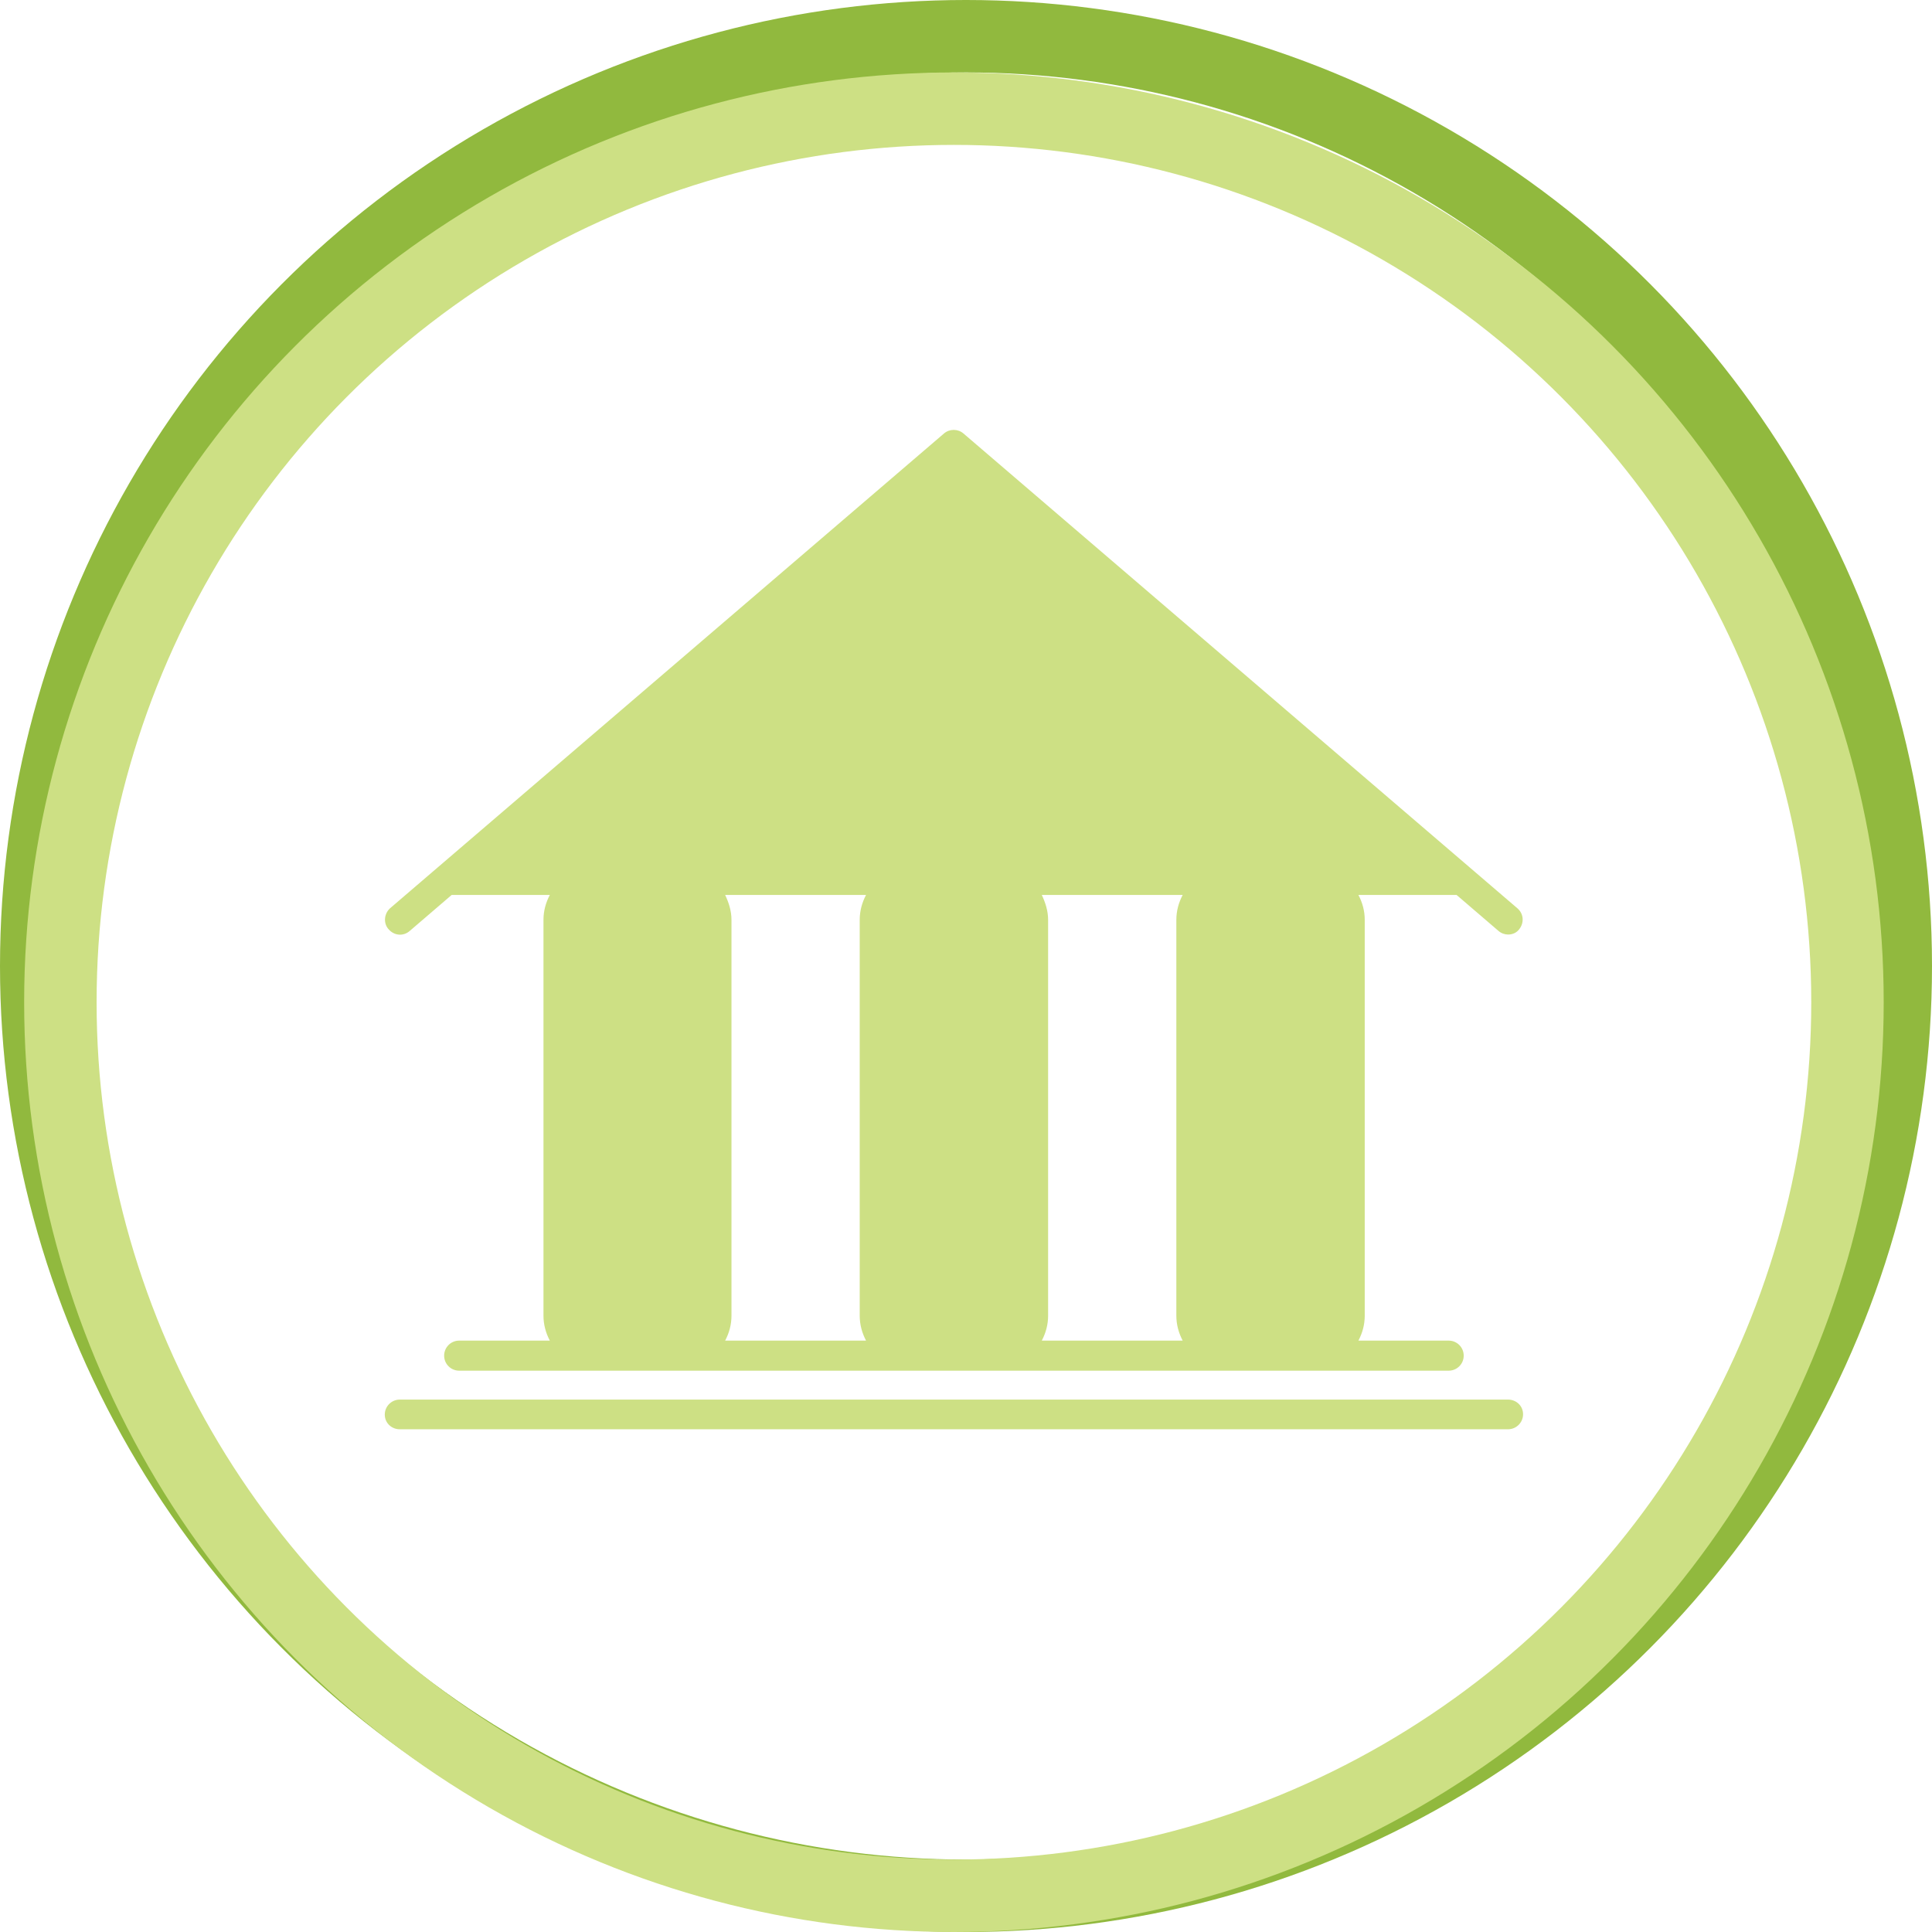 <svg width="80" height="80" viewBox="0 0 80 80" fill="none" xmlns="http://www.w3.org/2000/svg">
<circle cx="40" cy="40" r="38.5" stroke="#91B93E" stroke-width="3"/>
<circle cx="39.5" cy="41.5" r="37" stroke="#CDE084" stroke-width="3"/>
<path d="M16.096 38.484C16.326 38.746 16.703 38.779 16.965 38.549L18.702 37.058H22.767C22.603 37.369 22.504 37.713 22.504 38.09V54.479C22.504 54.856 22.603 55.2 22.767 55.512H19.014C18.669 55.512 18.391 55.79 18.391 56.135C18.391 56.479 18.669 56.757 19.014 56.757H24.75H28.027H37.861H41.139H50.972H54.25H59.986C60.33 56.757 60.609 56.479 60.609 56.135C60.609 55.79 60.33 55.512 59.986 55.512H56.249C56.413 55.2 56.511 54.856 56.511 54.479V38.09C56.511 37.713 56.413 37.369 56.249 37.058H60.314L62.051 38.549C62.166 38.648 62.313 38.697 62.444 38.697C62.624 38.697 62.788 38.631 62.903 38.484C63.116 38.221 63.1 37.844 62.837 37.615L39.893 17.948C39.664 17.752 39.319 17.752 39.09 17.948L16.145 37.615C15.9 37.844 15.867 38.238 16.096 38.484ZM43.138 37.058H48.972C48.809 37.369 48.71 37.713 48.71 38.09V54.479C48.71 54.856 48.809 55.2 48.972 55.512H43.138C43.302 55.2 43.4 54.856 43.4 54.479V38.09C43.4 37.713 43.285 37.369 43.138 37.058ZM30.027 37.058H35.861C35.697 37.369 35.599 37.713 35.599 38.09V54.479C35.599 54.856 35.697 55.2 35.861 55.512H30.027C30.191 55.2 30.289 54.856 30.289 54.479V38.09C30.289 37.713 30.174 37.369 30.027 37.058Z" fill="#CDE084"/>
<path d="M62.444 57.954H16.555C16.211 57.954 15.933 58.232 15.933 58.576C15.933 58.921 16.211 59.183 16.555 59.183H62.444C62.788 59.183 63.067 58.904 63.067 58.56C63.067 58.216 62.788 57.954 62.444 57.954Z" fill="#CDE084"/>
</svg>
